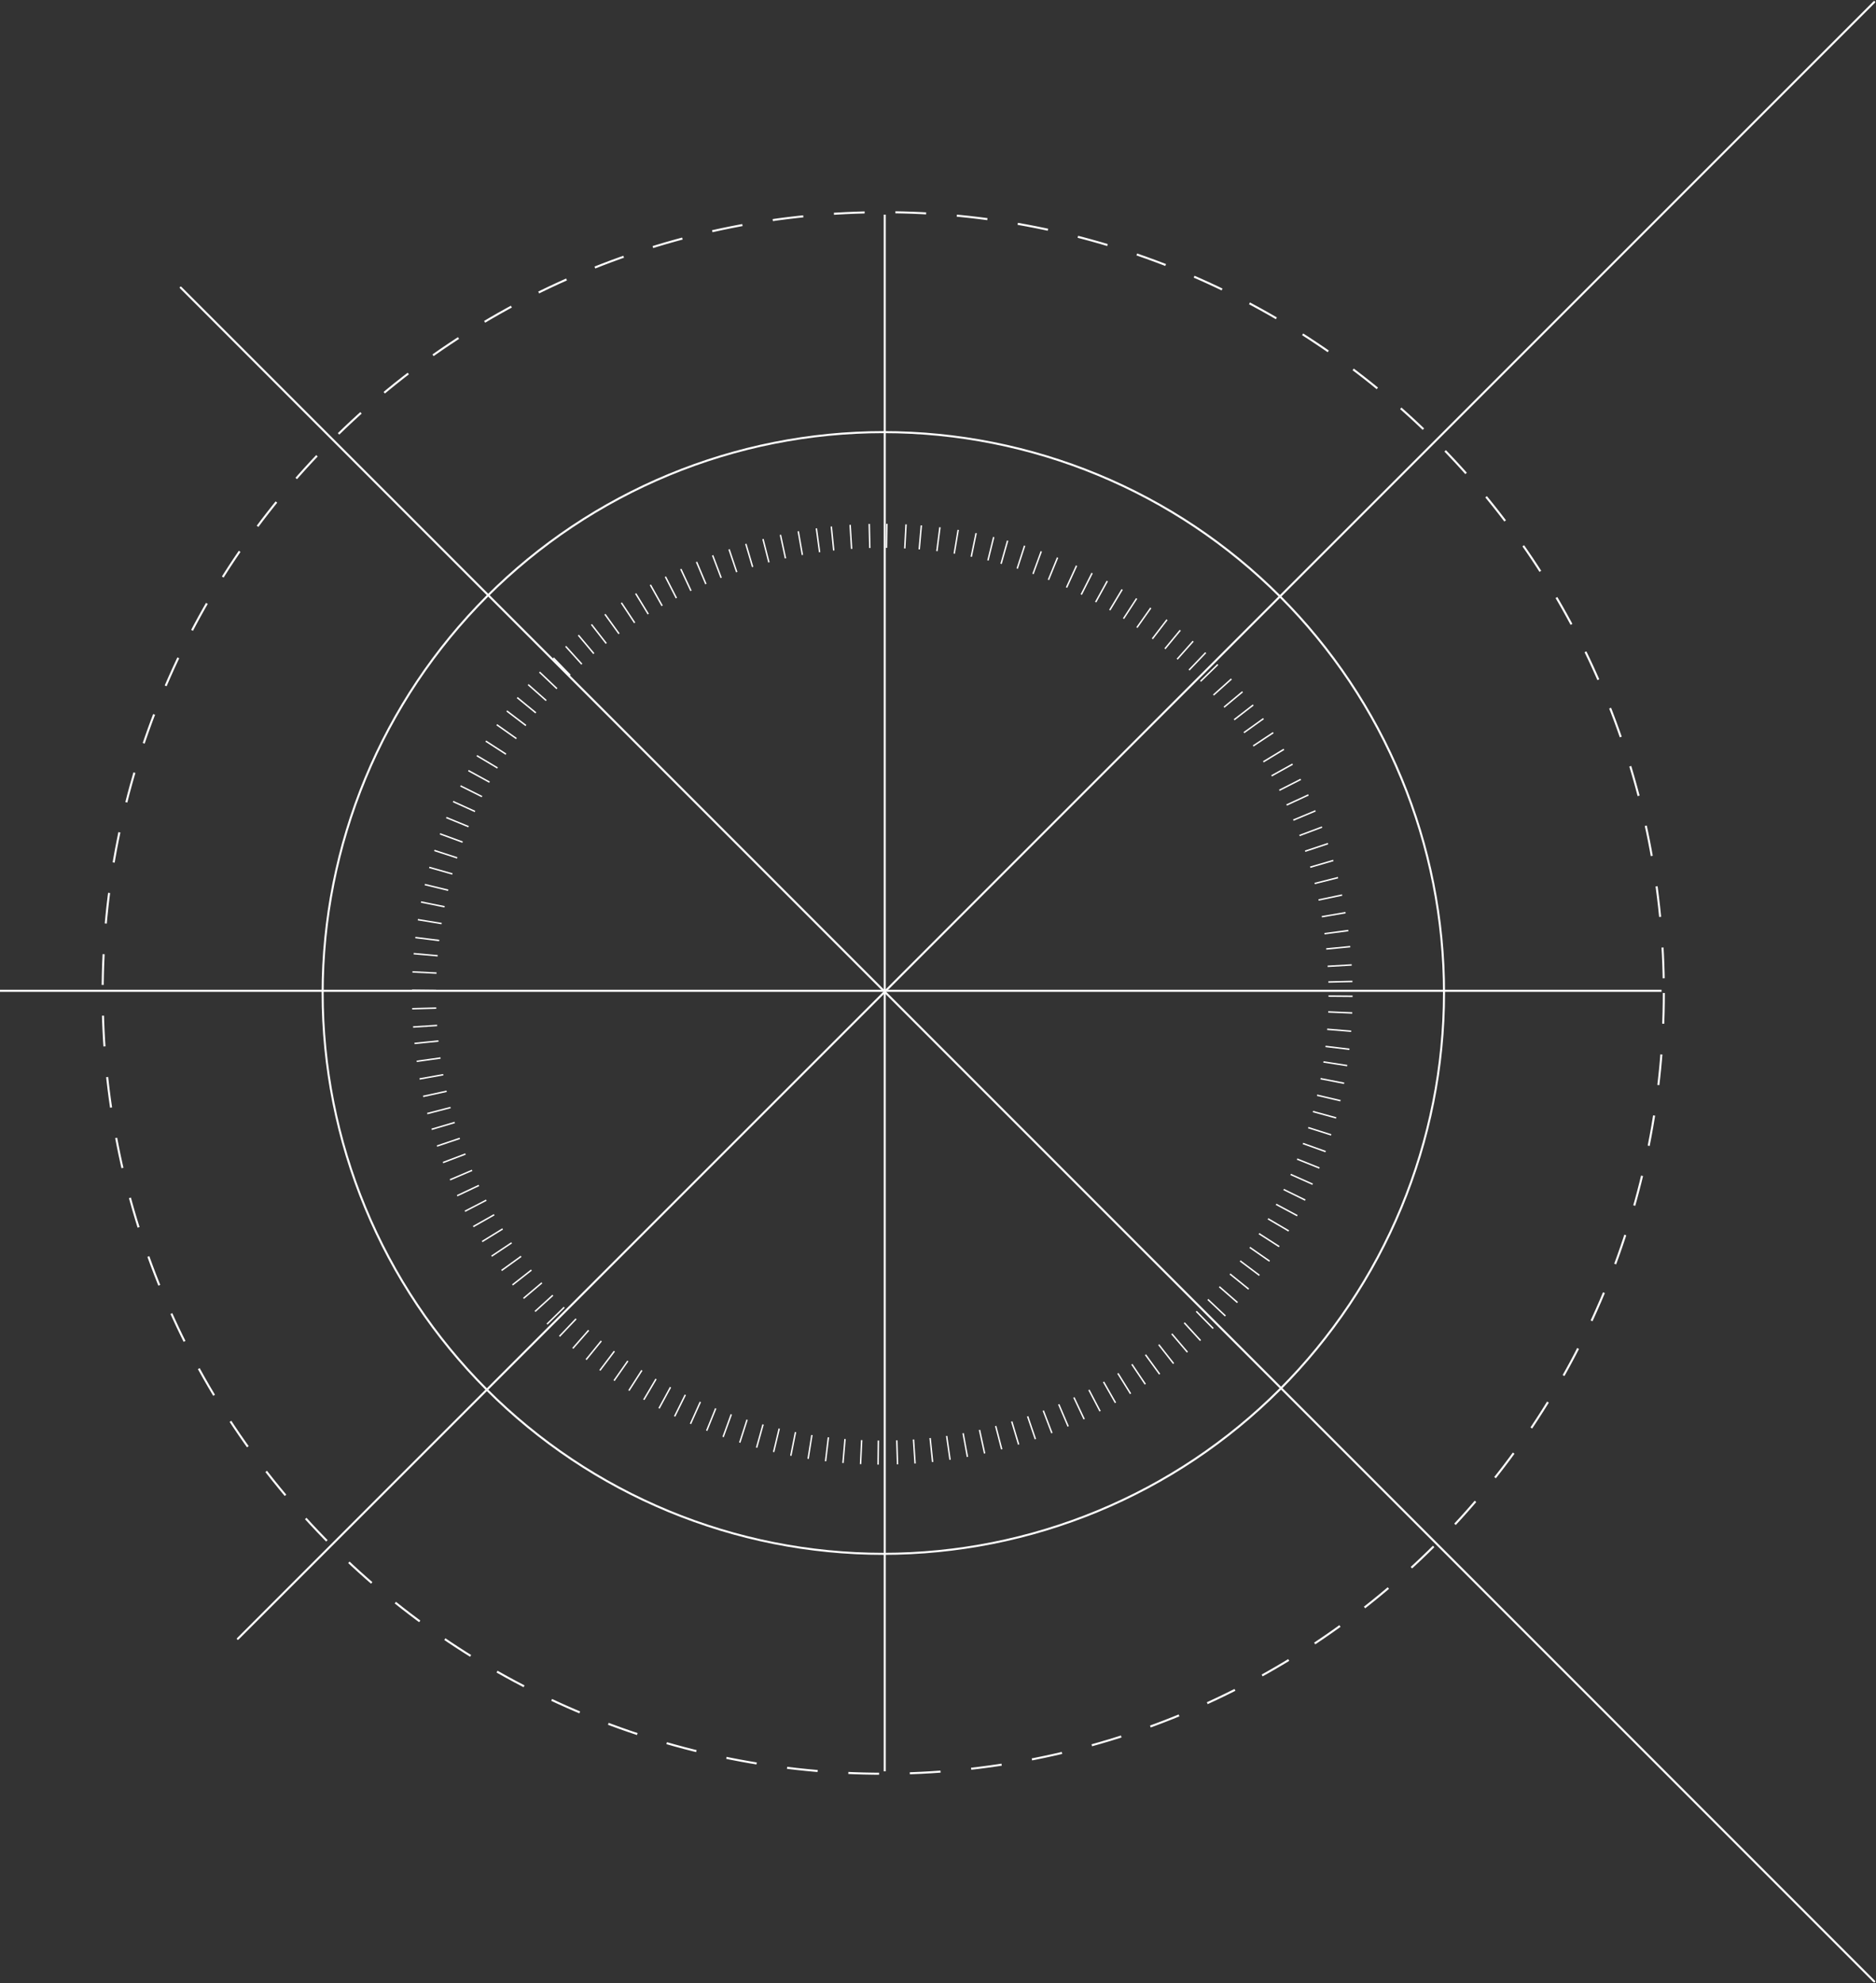 <?xml version="1.0" encoding="UTF-8"?> <svg xmlns="http://www.w3.org/2000/svg" width="915" height="967" viewBox="0 0 915 967" fill="none"><rect x="0" y="0" width="915" height="967" fill="#333333" stroke="none"/> <path d="M0 483.15L810.422 483.15" stroke="white"></path> <path d="M431.518 863.742V104.672" stroke="white"></path> <path d="M116.012 799.117L914.129 1" stroke="white" stroke-linecap="round" stroke-linejoin="round"></path> <path d="M88.149 140.244L914.129 966.223" stroke="white" stroke-linecap="round" stroke-linejoin="round"></path> <path d="M704.306 484.208C704.294 520.123 697.204 555.682 683.453 588.869C669.701 622.044 649.539 652.192 624.145 677.598C598.739 702.991 568.591 723.142 535.404 736.881C502.217 750.621 466.659 757.699 430.743 757.699C394.827 757.699 359.269 750.621 326.094 736.881C292.919 723.142 262.77 702.991 237.389 677.598C212.007 652.204 191.868 622.056 178.141 588.869C164.413 555.694 157.346 520.123 157.358 484.208C157.37 448.292 164.461 412.733 178.212 379.546C191.963 346.371 212.126 316.223 237.52 290.817C262.925 265.424 293.074 245.273 326.261 231.534C359.448 217.794 395.006 210.716 430.922 210.716C466.837 210.716 502.396 217.794 535.571 231.534C568.746 245.273 598.882 265.424 624.276 290.817C649.658 316.211 669.796 346.359 683.524 379.546C697.264 412.733 704.318 448.292 704.306 484.208Z" stroke="white"></path> <path d="M811.517 484.207C811.505 534.208 801.638 583.709 782.489 629.908C763.339 676.096 735.276 718.065 699.921 753.421C664.553 788.777 622.572 816.816 576.372 835.953C530.173 855.091 480.66 864.934 430.659 864.934C380.658 864.934 331.158 855.091 284.97 835.953C238.782 816.816 196.825 788.777 161.481 753.421C126.137 718.065 98.11 676.096 78.996 629.908C59.883 583.709 50.052 534.208 50.063 484.207C50.075 434.206 59.942 384.706 79.092 338.506C98.241 292.319 126.292 250.349 161.66 214.993C197.028 179.638 239.009 151.599 285.208 132.461C331.408 113.323 380.92 103.48 430.921 103.48C480.922 103.48 530.423 113.323 576.61 132.461C622.798 151.599 664.756 179.638 700.099 214.993C735.443 250.349 763.47 292.319 782.584 338.506C801.71 384.706 811.541 434.206 811.517 484.207Z" stroke="white" stroke-dasharray="15 15"></path> <path d="M659.703 486.173L647.966 486.078L647.978 485.375L659.715 485.47L659.703 486.173Z" fill="white"></path> <path d="M659.525 494.3L647.799 493.8L647.835 493.097L659.56 493.597L659.525 494.3Z" fill="white"></path> <path d="M658.988 503.214L647.286 502.261L647.346 501.558L659.048 502.511L658.988 503.214Z" fill="white"></path> <path d="M658.118 512.008L646.464 510.614L646.547 509.911L658.201 511.305L658.118 512.008Z" fill="white"></path> <path d="M657.033 519.969L645.427 518.17L645.534 517.479L657.141 519.278L657.033 519.969Z" fill="white"></path> <path d="M655.545 528.584L644.021 526.343L644.153 525.652L655.676 527.893L655.545 528.584Z" fill="white"></path> <path d="M653.721 537.079L642.293 534.398L642.46 533.719L653.888 536.4L653.721 537.079Z" fill="white"></path> <path d="M651.6 545.469L640.279 542.359L640.47 541.68L651.791 544.79L651.6 545.469Z" fill="white"></path> <path d="M649.169 553.739L637.968 550.2L638.182 549.532L649.384 553.071L649.169 553.739Z" fill="white"></path> <path d="M646.44 561.89L635.382 557.934L635.62 557.267L646.678 561.223L646.44 561.89Z" fill="white"></path> <path d="M643.414 569.898L632.511 565.525L632.773 564.869L643.676 569.242L643.414 569.898Z" fill="white"></path> <path d="M640.089 577.787L629.364 573.009L629.65 572.365L640.375 577.144L640.089 577.787Z" fill="white"></path> <path d="M636.479 585.52L625.933 580.348L626.242 579.717L636.788 584.888L636.479 585.52Z" fill="white"></path> <path d="M632.582 593.122L622.238 587.569L622.572 586.949L632.915 592.502L632.582 593.122Z" fill="white"></path> <path d="M628.398 600.559L618.27 594.624L618.627 594.017L628.756 599.951L628.398 600.559Z" fill="white"></path> <path d="M623.74 608.184L613.861 601.845L614.243 601.249L624.121 607.589L623.74 608.184Z" fill="white"></path> <path d="M619.021 615.262L609.381 608.565L609.786 607.993L619.426 614.69L619.021 615.262Z" fill="white"></path> <path d="M614.052 622.174L604.662 615.131L605.079 614.571L614.469 621.614L614.052 622.174Z" fill="white"></path> <path d="M608.82 628.896L599.692 621.508L600.133 620.96L609.261 628.348L608.82 628.896Z" fill="white"></path> <path d="M603.338 635.427L594.484 627.717L594.949 627.181L603.803 634.891L603.338 635.427Z" fill="white"></path> <path d="M597.429 641.956L588.885 633.9L589.361 633.388L597.905 641.443L597.429 641.956Z" fill="white"></path> <path d="M591.471 648.058L583.225 639.693L583.725 639.204L591.971 647.569L591.471 648.058Z" fill="white"></path> <path d="M585.286 653.932L577.35 645.269L577.874 644.792L585.81 653.443L585.286 653.932Z" fill="white"></path> <path d="M578.887 659.591L571.272 650.654L571.809 650.201L579.423 659.138L578.887 659.591Z" fill="white"></path> <path d="M572.13 665.133L564.885 655.898L565.433 655.469L572.678 664.704L572.13 665.133Z" fill="white"></path> <path d="M565.314 670.292L558.402 660.795L558.974 660.378L565.886 669.875L565.314 670.292Z" fill="white"></path> <path d="M558.32 675.19L551.766 665.455L552.35 665.062L558.903 674.797L558.32 675.19Z" fill="white"></path> <path d="M551.134 679.837L544.938 669.864L545.533 669.494L551.73 679.468L551.134 679.837Z" fill="white"></path> <path d="M543.769 684.223L537.942 674.022L538.55 673.677L544.377 683.877L543.769 684.223Z" fill="white"></path> <path d="M536.251 688.322L530.805 677.919L531.424 677.598L536.87 688.001L536.251 688.322Z" fill="white"></path> <path d="M528.481 692.195L523.464 681.577L524.095 681.279L529.112 691.897L528.481 692.195Z" fill="white"></path> <path d="M520.676 695.723L516.064 684.926L516.708 684.652L521.319 695.449L520.676 695.723Z" fill="white"></path> <path d="M512.727 698.952L508.521 687.989L509.176 687.738L513.382 698.701L512.727 698.952Z" fill="white"></path> <path d="M504.671 701.882L500.882 690.764L501.549 690.538L505.339 701.644L504.671 701.882Z" fill="white"></path> <path d="M496.496 704.504L493.124 693.255L493.803 693.053L497.176 704.302L496.496 704.504Z" fill="white"></path> <path d="M488.239 706.817L485.296 695.448L485.975 695.27L488.919 706.638L488.239 706.817Z" fill="white"></path> <path d="M479.898 708.83L477.396 697.354L478.087 697.199L480.589 708.675L479.898 708.83Z" fill="white"></path> <path d="M471.509 710.51L469.399 698.963L470.091 698.832L472.2 710.379L471.509 710.51Z" fill="white"></path> <path d="M463.036 711.881L461.367 700.262L462.058 700.167L463.727 711.785L463.036 711.881Z" fill="white"></path> <path d="M454.516 712.942L453.301 701.264L454.004 701.192L455.219 712.87L454.516 712.942Z" fill="white"></path> <path d="M445.972 713.668L445.197 701.954L445.9 701.906L446.675 713.62L445.972 713.668Z" fill="white"></path> <path d="M437.416 714.086L437.059 702.348L437.762 702.324L438.119 714.062L437.416 714.086Z" fill="white"></path> <path d="M427.931 714.181L428.062 702.443L428.765 702.455L428.634 714.193L427.931 714.181Z" fill="white"></path> <path d="M419.375 713.942L419.923 702.217L420.626 702.253L420.078 713.978L419.375 713.942Z" fill="white"></path> <path d="M410.807 713.382L411.796 701.681L412.499 701.74L411.498 713.442L410.807 713.382Z" fill="white"></path> <path d="M402.299 712.5L403.693 700.846L404.396 700.929L403.002 712.583L402.299 712.5Z" fill="white"></path> <path d="M393.803 711.309L395.65 699.714L396.341 699.821L394.494 711.416L393.803 711.309Z" fill="white"></path> <path d="M385.365 709.796L387.653 698.272L388.344 698.404L386.056 709.927L385.365 709.796Z" fill="white"></path> <path d="M376.988 707.961L379.717 696.545L380.396 696.712L377.668 708.139L376.988 707.961Z" fill="white"></path> <path d="M368.683 705.816L371.84 694.508L372.52 694.699L369.362 706.007L368.683 705.816Z" fill="white"></path> <path d="M360.46 703.361L364.047 692.184L364.714 692.398L361.127 703.576L360.46 703.361Z" fill="white"></path> <path d="M352.345 700.595L356.349 689.561L357.016 689.799L353.012 700.845L352.345 700.595Z" fill="white"></path> <path d="M344.35 697.534L348.759 686.654L349.414 686.916L345.005 697.796L344.35 697.534Z" fill="white"></path> <path d="M336.461 694.174L341.275 683.461L341.919 683.747L337.104 694.46L336.461 694.174Z" fill="white"></path> <path d="M328.728 690.527L333.935 680.005L334.567 680.315L329.359 690.837L328.728 690.527Z" fill="white"></path> <path d="M321.124 686.594L326.725 676.274L327.344 676.608L321.744 686.928L321.124 686.594Z" fill="white"></path> <path d="M313.701 682.376L319.671 672.271L320.279 672.628L314.309 682.733L313.701 682.376Z" fill="white"></path> <path d="M306.432 677.896L312.771 668.018L313.367 668.399L307.027 678.277L306.432 677.896Z" fill="white"></path> <path d="M299.21 673.057L305.943 663.44L306.515 663.846L299.782 673.462L299.21 673.057Z" fill="white"></path> <path d="M292.299 668.04L299.377 658.674L299.937 659.103L292.859 668.469L292.299 668.04Z" fill="white"></path> <path d="M285.59 662.785L293.002 653.681L293.55 654.122L286.138 663.226L285.59 662.785Z" fill="white"></path> <path d="M279.096 657.292L286.841 648.462L287.378 648.927L279.632 657.757L279.096 657.292Z" fill="white"></path> <path d="M272.625 651.393L280.716 642.885L281.229 643.373L273.137 651.882L272.625 651.393Z" fill="white"></path> <path d="M266.56 645.436L274.949 637.226L275.437 637.726L267.048 645.936L266.56 645.436Z" fill="white"></path> <path d="M260.721 639.251L269.408 631.351L269.884 631.875L261.197 639.775L260.721 639.251Z" fill="white"></path> <path d="M255.107 632.863L264.069 625.284L264.521 625.82L255.56 633.399L255.107 632.863Z" fill="white"></path> <path d="M249.746 626.286L258.981 619.041L259.41 619.601L250.175 626.846L249.746 626.286Z" fill="white"></path> <path d="M244.431 619.231L253.952 612.355L254.369 612.928L244.848 619.803L244.431 619.231Z" fill="white"></path> <path d="M239.568 612.26L249.34 605.742L249.733 606.326L239.962 612.844L239.568 612.26Z" fill="white"></path> <path d="M234.981 605.123L244.979 598.962L245.349 599.558L235.351 605.719L234.981 605.123Z" fill="white"></path> <path d="M230.655 597.818L240.868 592.038L241.213 592.646L231.001 598.437L230.655 597.818Z" fill="white"></path> <path d="M226.604 590.346L237.03 584.936L237.352 585.555L226.925 590.953L226.604 590.346Z" fill="white"></path> <path d="M222.827 582.743L233.445 577.727L233.743 578.37L223.125 583.387L222.827 582.743Z" fill="white"></path> <path d="M219.335 574.985L230.131 570.373L230.405 571.017L219.609 575.628L219.335 574.985Z" fill="white"></path> <path d="M215.938 566.573L226.913 562.402L227.164 563.058L216.189 567.228L215.938 566.573Z" fill="white"></path> <path d="M213.032 558.518L224.162 554.765L224.388 555.432L213.259 559.186L213.032 558.518Z" fill="white"></path> <path d="M210.435 550.343L221.695 547.019L221.898 547.698L210.637 551.022L210.435 550.343Z" fill="white"></path> <path d="M208.301 542.669L219.669 539.726L219.848 540.405L208.48 543.348L208.301 542.669Z" fill="white"></path> <path d="M206.287 534.292L217.763 531.79L217.917 532.481L206.442 534.984L206.287 534.292Z" fill="white"></path> <path d="M204.583 525.783L216.142 523.71L216.261 524.401L204.702 526.475L204.583 525.783Z" fill="white"></path> <path d="M203.2 517.179L214.831 515.559L214.926 516.262L203.296 517.882L203.2 517.179Z" fill="white"></path> <path d="M202.141 508.458L213.831 507.278L213.902 507.981L202.224 509.161L202.141 508.458Z" fill="white"></path> <path d="M201.46 500.449L213.174 499.687L213.221 500.39L201.508 501.152L201.46 500.449Z" fill="white"></path> <path d="M201.031 491.547L212.769 491.226L212.793 491.929L201.055 492.25L201.031 491.547Z" fill="white"></path> <path d="M200.948 482.551L212.686 482.682L212.674 483.385L200.937 483.254L200.948 482.551Z" fill="white"></path> <path d="M201.199 473.578L212.924 474.162L212.889 474.865L201.163 474.281L201.199 473.578Z" fill="white"></path> <path d="M201.807 464.677L213.509 465.714L213.449 466.417L201.747 465.38L201.807 464.677Z" fill="white"></path> <path d="M202.616 456.823L214.27 458.265L214.186 458.968L202.532 457.526L202.616 456.823Z" fill="white"></path> <path d="M203.856 448.113L215.451 450.008L215.332 450.699L203.749 448.804L203.856 448.113Z" fill="white"></path> <path d="M205.405 439.497L216.916 441.833L216.773 442.524L205.262 440.188L205.405 439.497Z" fill="white"></path> <path d="M207.276 431.001L218.692 433.766L218.525 434.445L207.109 431.68L207.276 431.001Z" fill="white"></path> <path d="M209.457 422.624L220.754 425.83L220.563 426.509L209.267 423.303L209.457 422.624Z" fill="white"></path> <path d="M211.947 414.377L223.112 417.999L222.898 418.667L211.732 415.044L211.947 414.377Z" fill="white"></path> <path d="M214.724 406.273L225.746 410.313L225.508 410.98L214.485 406.941L214.724 406.273Z" fill="white"></path> <path d="M217.797 398.327L228.665 402.784L228.403 403.439L217.535 398.983L217.797 398.327Z" fill="white"></path> <path d="M221.135 390.533L231.824 395.383L231.538 396.027L220.849 391.177L221.135 390.533Z" fill="white"></path> <path d="M224.745 382.906L235.255 388.149L234.946 388.781L224.447 383.538L224.745 382.906Z" fill="white"></path> <path d="M228.619 375.459L238.926 381.095L238.593 381.715L228.285 376.079L228.619 375.459Z" fill="white"></path> <path d="M232.753 368.179L242.846 374.185L242.488 374.792L232.407 368.786L232.753 368.179Z" fill="white"></path> <path d="M237.126 361.088L246.981 367.463L246.6 368.059L236.745 361.684L237.126 361.088Z" fill="white"></path> <path d="M242.488 353.104L252.081 359.872L251.676 360.444L242.083 353.675L242.488 353.104Z" fill="white"></path> <path d="M247.386 346.396L256.728 353.51L256.299 354.07L246.957 346.956L247.386 346.396Z" fill="white"></path> <path d="M252.499 339.889L261.579 347.336L261.126 347.885L252.046 340.437L252.499 339.889Z" fill="white"></path> <path d="M257.837 333.573L266.643 341.343L266.178 341.867L257.384 334.098L257.837 333.573Z" fill="white"></path> <path d="M263.378 327.472L271.886 335.563L271.398 336.075L262.901 327.984L263.378 327.472Z" fill="white"></path> <path d="M270.159 320.584L278.345 329.009L277.845 329.497L269.658 321.073L270.159 320.584Z" fill="white"></path> <path d="M276.164 314.935L284.041 323.645L283.516 324.122L275.64 315.411L276.164 314.935Z" fill="white"></path> <path d="M282.36 309.502L289.904 318.499L289.367 318.952L281.824 309.955L282.36 309.502Z" fill="white"></path> <path d="M288.759 304.294L295.981 313.553L295.421 313.982L288.199 304.723L288.759 304.294Z" fill="white"></path> <path d="M295.338 299.313L302.213 308.835L301.641 309.252L294.766 299.731L295.338 299.313Z" fill="white"></path> <path d="M303.369 293.725L309.852 303.52L309.268 303.913L302.785 294.13L303.369 293.725Z" fill="white"></path> <path d="M310.352 289.244L316.477 299.266L315.881 299.635L309.756 289.614L310.352 289.244Z" fill="white"></path> <path d="M317.526 285.014L323.27 295.25L322.65 295.595L316.906 285.359L317.526 285.014Z" fill="white"></path> <path d="M324.854 281.046L330.217 291.497L329.585 291.818L324.223 281.38L324.854 281.046Z" fill="white"></path> <path d="M332.373 277.315L337.342 287.957L336.699 288.255L331.729 277.613L332.373 277.315Z" fill="white"></path> <path d="M340.048 273.86L344.624 284.668L343.968 284.943L339.393 274.123L340.048 273.86Z" fill="white"></path> <path d="M347.9 270.667L352.071 281.642L351.416 281.892L347.245 270.917L347.9 270.667Z" fill="white"></path> <path d="M355.92 267.747L359.674 278.877L359.007 279.103L355.253 267.973L355.92 267.747Z" fill="white"></path> <path d="M364.106 265.113L367.431 276.374L366.751 276.577L363.427 265.316L364.106 265.113Z" fill="white"></path> <path d="M372.472 262.766L375.368 274.146L374.689 274.324L371.793 262.944L372.472 262.766Z" fill="white"></path> <path d="M380.992 260.728L383.459 272.203L382.767 272.346L380.301 260.871L380.992 260.728Z" fill="white"></path> <path d="M389.679 259L391.705 270.571L391.014 270.69L388.988 259.119L389.679 259Z" fill="white"></path> <path d="M398.533 257.595L400.106 269.225L399.403 269.32L397.83 257.69L398.533 257.595Z" fill="white"></path> <path d="M405.813 256.701L406.993 268.391L406.29 268.463L405.11 256.785L405.813 256.701Z" fill="white"></path> <path d="M414.989 255.915L415.716 267.629L415.013 267.676L414.286 255.951L414.989 255.915Z" fill="white"></path> <path d="M424.32 255.484L424.594 267.222L423.891 267.234L423.617 255.496L424.32 255.484Z" fill="white"></path> <path d="M432.899 255.426L432.721 267.164L432.018 267.152L432.196 255.414L432.899 255.426Z" fill="white"></path> <path d="M442.265 255.724L441.634 267.45L440.931 267.414L441.562 255.688L442.265 255.724Z" fill="white"></path> <path d="M449.725 256.224L448.688 267.925L447.985 267.866L449.022 256.164L449.725 256.224Z" fill="white"></path> <path d="M458.794 257.166L457.305 268.808L456.602 268.713L458.091 257.07L458.794 257.166Z" fill="white"></path> <path d="M467.695 258.44L465.764 270.023L465.073 269.904L467.004 258.321L467.695 258.44Z" fill="white"></path> <path d="M476.431 260.049L474.059 271.549L473.368 271.406L475.74 259.906L476.431 260.049Z" fill="white"></path> <path d="M485.01 261.968L482.198 273.372L481.519 273.205L484.331 261.801L485.01 261.968Z" fill="white"></path> <path d="M491.802 263.743L488.596 275.04L487.917 274.849L491.111 263.553L491.802 263.743Z" fill="white"></path> <path d="M500.084 266.21L496.461 277.375L495.794 277.161L499.417 265.995L500.084 266.21Z" fill="white"></path> <path d="M508.199 268.974L504.159 279.996L503.504 279.758L507.543 268.735L508.199 268.974Z" fill="white"></path> <path d="M516.147 272.013L511.691 282.881L511.035 282.619L515.492 271.751L516.147 272.013Z" fill="white"></path> <path d="M525.406 275.982L520.509 286.659L519.865 286.361L524.763 275.684L525.406 275.982Z" fill="white"></path> <path d="M532.985 279.616L527.694 290.102L527.062 289.78L532.353 279.294L532.985 279.616Z" fill="white"></path> <path d="M540.386 283.501L534.713 293.785L534.094 293.439L539.766 283.155L540.386 283.501Z" fill="white"></path> <path d="M547.63 287.636L541.576 297.705L540.969 297.336L547.01 287.267L547.63 287.636Z" fill="white"></path> <path d="M554.684 292.021L548.273 301.864L547.689 301.482L554.1 291.651L554.684 292.021Z" fill="white"></path> <path d="M561.573 296.643L554.804 306.236L554.232 305.831L561.001 296.238L561.573 296.643Z" fill="white"></path> <path d="M569.473 302.424L562.323 311.743L561.763 311.314L568.913 301.995L569.473 302.424Z" fill="white"></path> <path d="M575.944 307.548L568.46 316.605L567.912 316.152L575.396 307.107L575.944 307.548Z" fill="white"></path> <path d="M582.223 312.91L574.418 321.68L573.894 321.216L581.699 312.445L582.223 312.91Z" fill="white"></path> <path d="M588.324 318.498L580.209 326.983L579.696 326.494L587.823 318.01L588.324 318.498Z" fill="white"></path> <path d="M594.211 324.302L585.786 332.489L585.298 331.988L593.723 323.802L594.211 324.302Z" fill="white"></path> <path d="M600.838 331.357L592.091 339.198L591.614 338.674L600.361 330.833L600.838 331.357Z" fill="white"></path> <path d="M606.259 337.6L597.238 345.119L596.785 344.583L605.806 337.063L606.259 337.6Z" fill="white"></path> <path d="M611.466 344.058L602.171 351.244L601.742 350.684L611.037 343.498L611.466 344.058Z" fill="white"></path> <path d="M616.459 350.709L606.914 357.549L606.509 356.977L616.054 350.137L616.459 350.709Z" fill="white"></path> <path d="M621.226 357.56L611.43 364.043L611.037 363.459L620.82 356.977L621.226 357.56Z" fill="white"></path> <path d="M626.409 365.7L616.364 371.789L615.994 371.181L626.04 365.092L626.409 365.7Z" fill="white"></path> <path d="M630.628 372.932L620.368 378.64L620.022 378.02L630.282 372.312L630.628 372.932Z" fill="white"></path> <path d="M634.607 380.356L624.144 385.683L623.822 385.051L634.285 379.725L634.607 380.356Z" fill="white"></path> <path d="M638.325 387.947L627.672 392.881L627.374 392.237L638.027 387.304L638.325 387.947Z" fill="white"></path> <path d="M641.77 395.705L630.938 400.245L630.664 399.59L641.496 395.062L641.77 395.705Z" fill="white"></path> <path d="M644.938 403.629L633.94 407.752L633.689 407.097L644.688 402.974L644.938 403.629Z" fill="white"></path> <path d="M647.822 411.708L636.681 415.414L636.454 414.747L647.596 411.041L647.822 411.708Z" fill="white"></path> <path d="M650.409 419.931L639.136 423.22L638.945 422.541L650.218 419.252L650.409 419.931Z" fill="white"></path> <path d="M652.697 428.296L641.305 431.156L641.138 430.477L652.53 427.617L652.697 428.296Z" fill="white"></path> <path d="M654.674 436.792L643.187 439.211L643.044 438.52L654.531 436.101L654.674 436.792Z" fill="white"></path> <path d="M656.342 445.395L644.772 447.373L644.652 446.682L656.223 444.704L656.342 445.395Z" fill="white"></path> <path d="M657.678 454.119L646.036 455.656L645.94 454.953L657.583 453.416L657.678 454.119Z" fill="white"></path> <path d="M658.594 461.96L646.905 463.092L646.833 462.389L658.523 461.257L658.594 461.96Z" fill="white"></path> <path d="M659.299 470.873L647.573 471.552L647.537 470.849L659.263 470.17L659.299 470.873Z" fill="white"></path> <path d="M659.644 478.929L647.906 479.203L647.895 478.5L659.632 478.226L659.644 478.929Z" fill="white"></path> </svg> 